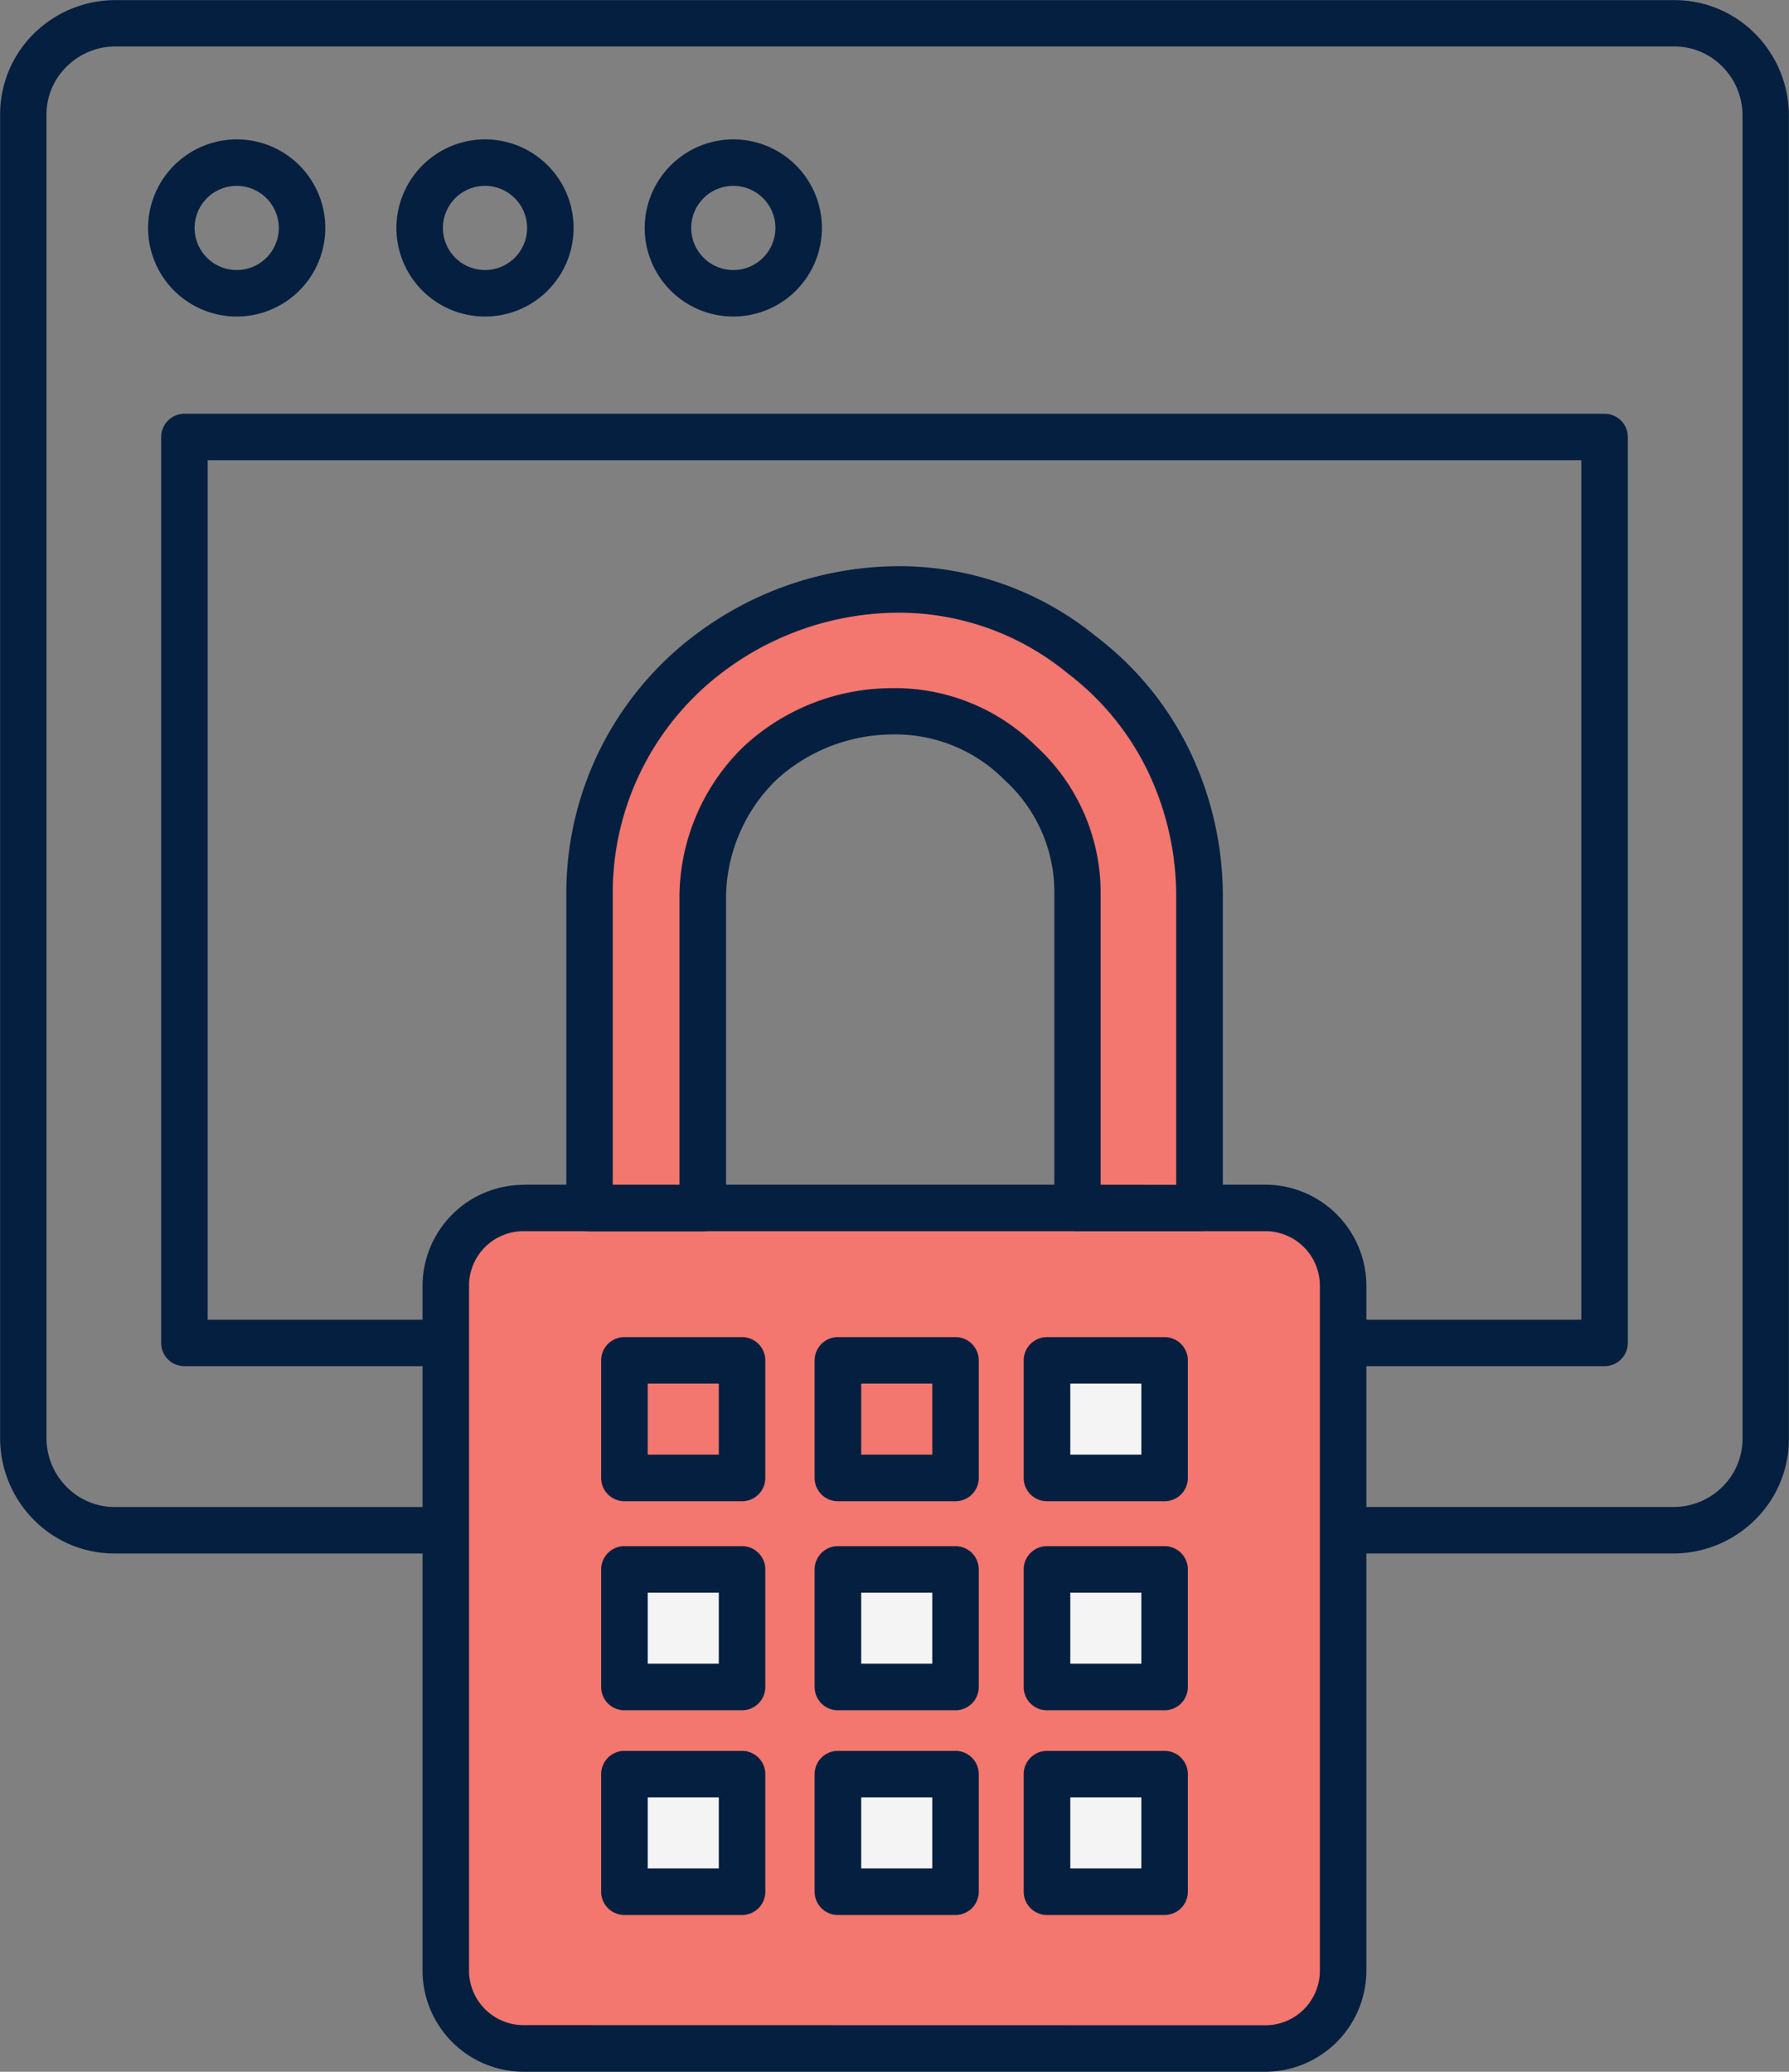 <svg xmlns="http://www.w3.org/2000/svg" width="60.435" height="70" viewBox="0 0 60.435 70">
  <rect x="0" y="0" width="60.435" height="70" fill="#808080" stroke="none"/>
  <g id="Group_10188" data-name="Group 10188" transform="translate(-4.25 -1.05)">
    <path id="Path_18493" data-name="Path 18493" d="M60.809,53.538H49.919a.786.786,0,0,1,0-1.571h10.89a2.336,2.336,0,0,0,1.606-.662,2.269,2.269,0,0,0,.7-1.643V4.926a2.336,2.336,0,0,0-.662-1.606,2.269,2.269,0,0,0-1.643-.7H8.126a2.336,2.336,0,0,0-1.606.662,2.269,2.269,0,0,0-.7,1.643V49.662a2.336,2.336,0,0,0,.662,1.606,2.269,2.269,0,0,0,1.643.7H19.31a.786.786,0,1,1,0,1.571H8.126a3.827,3.827,0,0,1-2.772-1.177,3.92,3.92,0,0,1-1.1-2.7V4.926A3.827,3.827,0,0,1,5.427,2.154a3.92,3.92,0,0,1,2.7-1.1H60.809a3.827,3.827,0,0,1,2.772,1.177,3.92,3.92,0,0,1,1.1,2.7V49.662a3.827,3.827,0,0,1-1.177,2.772A3.92,3.92,0,0,1,60.809,53.538Z" transform="translate(0 0)" fill="#051f40"/>
    <path id="Path_18495" data-name="Path 18495" d="M56.709,42.73H47.88a.786.786,0,1,1,0-1.571h8.044V12.121H9.521V41.159h8.044a.786.786,0,1,1,0,1.571H8.736a.786.786,0,0,1-.786-.786V11.336a.786.786,0,0,1,.786-.786H56.709a.786.786,0,0,1,.786.786V41.945A.786.786,0,0,1,56.709,42.73Z" transform="translate(1.745 4.48)" fill="#051f40"/>
    <path id="Ellipse_1421" data-name="Ellipse 1421" d="M2.243-.75A2.993,2.993,0,1,1-.75,2.243,3,3,0,0,1,2.243-.75Zm0,4.415A1.422,1.422,0,1,0,.821,2.243,1.423,1.423,0,0,0,2.243,3.665Z" transform="translate(10.003 6.509)" fill="#051f40"/>
    <path id="Ellipse_1422" data-name="Ellipse 1422" d="M2.243-.75A2.993,2.993,0,1,1-.75,2.243,3,3,0,0,1,2.243-.75Zm0,4.415A1.422,1.422,0,1,0,.821,2.243,1.423,1.423,0,0,0,2.243,3.665Z" transform="translate(18.391 6.509)" fill="#051f40"/>
    <path id="Ellipse_1423" data-name="Ellipse 1423" d="M2.243-.75A2.993,2.993,0,1,1-.75,2.243,3,3,0,0,1,2.243-.75Zm0,4.415A1.422,1.422,0,1,0,.821,2.243,1.423,1.423,0,0,0,2.243,3.665Z" transform="translate(26.779 6.509)" fill="#051f40"/>
    <path id="Path_18499" data-name="Path 18499" d="M14.7,31.649v23.1A2.638,2.638,0,0,0,17.349,57.4H42.366a2.638,2.638,0,0,0,2.649-2.649v-23.1A2.638,2.638,0,0,0,42.366,29H17.349A2.638,2.638,0,0,0,14.7,31.649" transform="translate(4.61 12.863)" fill="#f3776e"/>
    <path id="Path_18500" data-name="Path 18500" d="M17.384,28.25H42.4a3.423,3.423,0,0,1,3.434,3.434v23.1A3.423,3.423,0,0,1,42.4,58.223H17.384a3.423,3.423,0,0,1-3.434-3.434v-23.1a3.423,3.423,0,0,1,3.434-3.434ZM42.4,56.652a1.843,1.843,0,0,0,1.863-1.863v-23.1A1.843,1.843,0,0,0,42.4,29.821H17.384a1.843,1.843,0,0,0-1.863,1.863v23.1a1.843,1.843,0,0,0,1.863,1.863Z" transform="translate(4.574 12.827)" fill="#051f40"/>
    <path id="Path_18502" data-name="Path 18502" d="M18.836,31.75h3.973a.786.786,0,0,1,.786.786v3.973a.786.786,0,0,1-.786.786H18.836a.786.786,0,0,1-.786-.786V32.536A.786.786,0,0,1,18.836,31.75Zm3.188,1.571h-2.4v2.4h2.4Z" transform="translate(6.508 14.478)" fill="#051f40"/>
    <path id="Path_18504" data-name="Path 18504" d="M23.736,31.75h3.973a.786.786,0,0,1,.786.786v3.973a.786.786,0,0,1-.786.786H23.736a.786.786,0,0,1-.786-.786V32.536A.786.786,0,0,1,23.736,31.75Zm3.188,1.571h-2.4v2.4h2.4Z" transform="translate(8.819 14.478)" fill="#051f40"/>
    <path id="Path_18505" data-name="Path 18505" d="M28.5,32.5h3.973v3.973H28.5Z" transform="translate(11.118 14.513)" fill="#f4f4f4"/>
    <path id="Path_18506" data-name="Path 18506" d="M28.536,31.75h3.973a.786.786,0,0,1,.786.786v3.973a.786.786,0,0,1-.786.786H28.536a.786.786,0,0,1-.786-.786V32.536A.786.786,0,0,1,28.536,31.75Zm3.188,1.571h-2.4v2.4h2.4Z" transform="translate(11.082 14.478)" fill="#051f40"/>
    <path id="Path_18507" data-name="Path 18507" d="M18.8,37.3h3.973v3.973H18.8Z" transform="translate(6.544 16.777)" fill="#f4f4f4"/>
    <path id="Path_18508" data-name="Path 18508" d="M18.836,36.55h3.973a.786.786,0,0,1,.786.786v3.973a.786.786,0,0,1-.786.786H18.836a.786.786,0,0,1-.786-.786V37.336A.786.786,0,0,1,18.836,36.55Zm3.188,1.571h-2.4v2.4h2.4Z" transform="translate(6.508 16.741)" fill="#051f40"/>
    <path id="Path_18509" data-name="Path 18509" d="M23.7,37.3h3.973v3.973H23.7Z" transform="translate(8.854 16.777)" fill="#f4f4f4"/>
    <path id="Path_18510" data-name="Path 18510" d="M23.736,36.55h3.973a.786.786,0,0,1,.786.786v3.973a.786.786,0,0,1-.786.786H23.736a.786.786,0,0,1-.786-.786V37.336A.786.786,0,0,1,23.736,36.55Zm3.188,1.571h-2.4v2.4h2.4Z" transform="translate(8.819 16.741)" fill="#051f40"/>
    <path id="Path_18511" data-name="Path 18511" d="M28.5,37.3h3.973v3.973H28.5Z" transform="translate(11.118 16.777)" fill="#f4f4f4"/>
    <path id="Path_18512" data-name="Path 18512" d="M28.536,36.55h3.973a.786.786,0,0,1,.786.786v3.973a.786.786,0,0,1-.786.786H28.536a.786.786,0,0,1-.786-.786V37.336A.786.786,0,0,1,28.536,36.55Zm3.188,1.571h-2.4v2.4h2.4Z" transform="translate(11.082 16.741)" fill="#051f40"/>
    <path id="Path_18513" data-name="Path 18513" d="M18.8,42h3.973v3.973H18.8Z" transform="translate(6.544 18.993)" fill="#f4f4f4"/>
    <path id="Path_18514" data-name="Path 18514" d="M18.836,41.25h3.973a.786.786,0,0,1,.786.786v3.973a.786.786,0,0,1-.786.786H18.836a.786.786,0,0,1-.786-.786V42.036A.786.786,0,0,1,18.836,41.25Zm3.188,1.571h-2.4v2.4h2.4Z" transform="translate(6.508 18.958)" fill="#051f40"/>
    <path id="Path_18515" data-name="Path 18515" d="M23.7,42h3.973v3.973H23.7Z" transform="translate(8.854 18.993)" fill="#f4f4f4"/>
    <path id="Path_18516" data-name="Path 18516" d="M23.736,41.25h3.973a.786.786,0,0,1,.786.786v3.973a.786.786,0,0,1-.786.786H23.736a.786.786,0,0,1-.786-.786V42.036A.786.786,0,0,1,23.736,41.25Zm3.188,1.571h-2.4v2.4h2.4Z" transform="translate(8.819 18.958)" fill="#051f40"/>
    <path id="Path_18517" data-name="Path 18517" d="M28.5,42h3.973v3.973H28.5Z" transform="translate(11.118 18.993)" fill="#f4f4f4"/>
    <path id="Path_18518" data-name="Path 18518" d="M28.536,41.25h3.973a.786.786,0,0,1,.786.786v3.973a.786.786,0,0,1-.786.786H28.536a.786.786,0,0,1-.786-.786V42.036A.786.786,0,0,1,28.536,41.25Zm3.188,1.571h-2.4v2.4h2.4Z" transform="translate(11.082 18.958)" fill="#051f40"/>
    <path id="Path_18519" data-name="Path 18519" d="M38.6,25.248V35.7h-4.12V25.1a5.873,5.873,0,0,0-1.913-4.415,5.99,5.99,0,0,0-4.415-1.766,6.63,6.63,0,0,0-4.415,1.766A6.38,6.38,0,0,0,21.826,25.1V35.7H18V25.1a10.106,10.106,0,0,1,3.973-8.094A10.634,10.634,0,0,1,28.3,14.8a9.752,9.752,0,0,1,6.328,2.207A10.184,10.184,0,0,1,38.6,25.248" transform="translate(6.166 6.166)" fill="#f3776e"/>
    <path id="Path_18520" data-name="Path 18520" d="M28.337,14.05a10.515,10.515,0,0,1,6.818,2.379A10.705,10.705,0,0,1,38.3,20.268a11.358,11.358,0,0,1,1.128,5.016V35.732a.786.786,0,0,1-.786.786h-4.12a.786.786,0,0,1-.786-.786v-10.6a5.113,5.113,0,0,0-1.645-3.824l-.038-.036a5.189,5.189,0,0,0-3.859-1.536A5.825,5.825,0,0,0,24.312,21.3a5.622,5.622,0,0,0-1.665,3.841v10.6a.786.786,0,0,1-.786.786H18.036a.786.786,0,0,1-.786-.786v-10.6a10.92,10.92,0,0,1,4.288-8.722A11.467,11.467,0,0,1,28.337,14.05Zm9.516,20.9V25.284a9.8,9.8,0,0,0-.969-4.328,9.149,9.149,0,0,0-2.7-3.288l-.026-.021a8.961,8.961,0,0,0-5.825-2.025,9.888,9.888,0,0,0-5.856,2.05,9.341,9.341,0,0,0-3.659,7.465v9.81h2.255v-9.81a7.128,7.128,0,0,1,2.143-4.97l.038-.036a7.358,7.358,0,0,1,4.932-1.96,6.776,6.776,0,0,1,4.952,1.978A6.707,6.707,0,0,1,35.3,25.137v9.81Z" transform="translate(6.131 6.131)" fill="#051f40"/>
  </g>
</svg>
